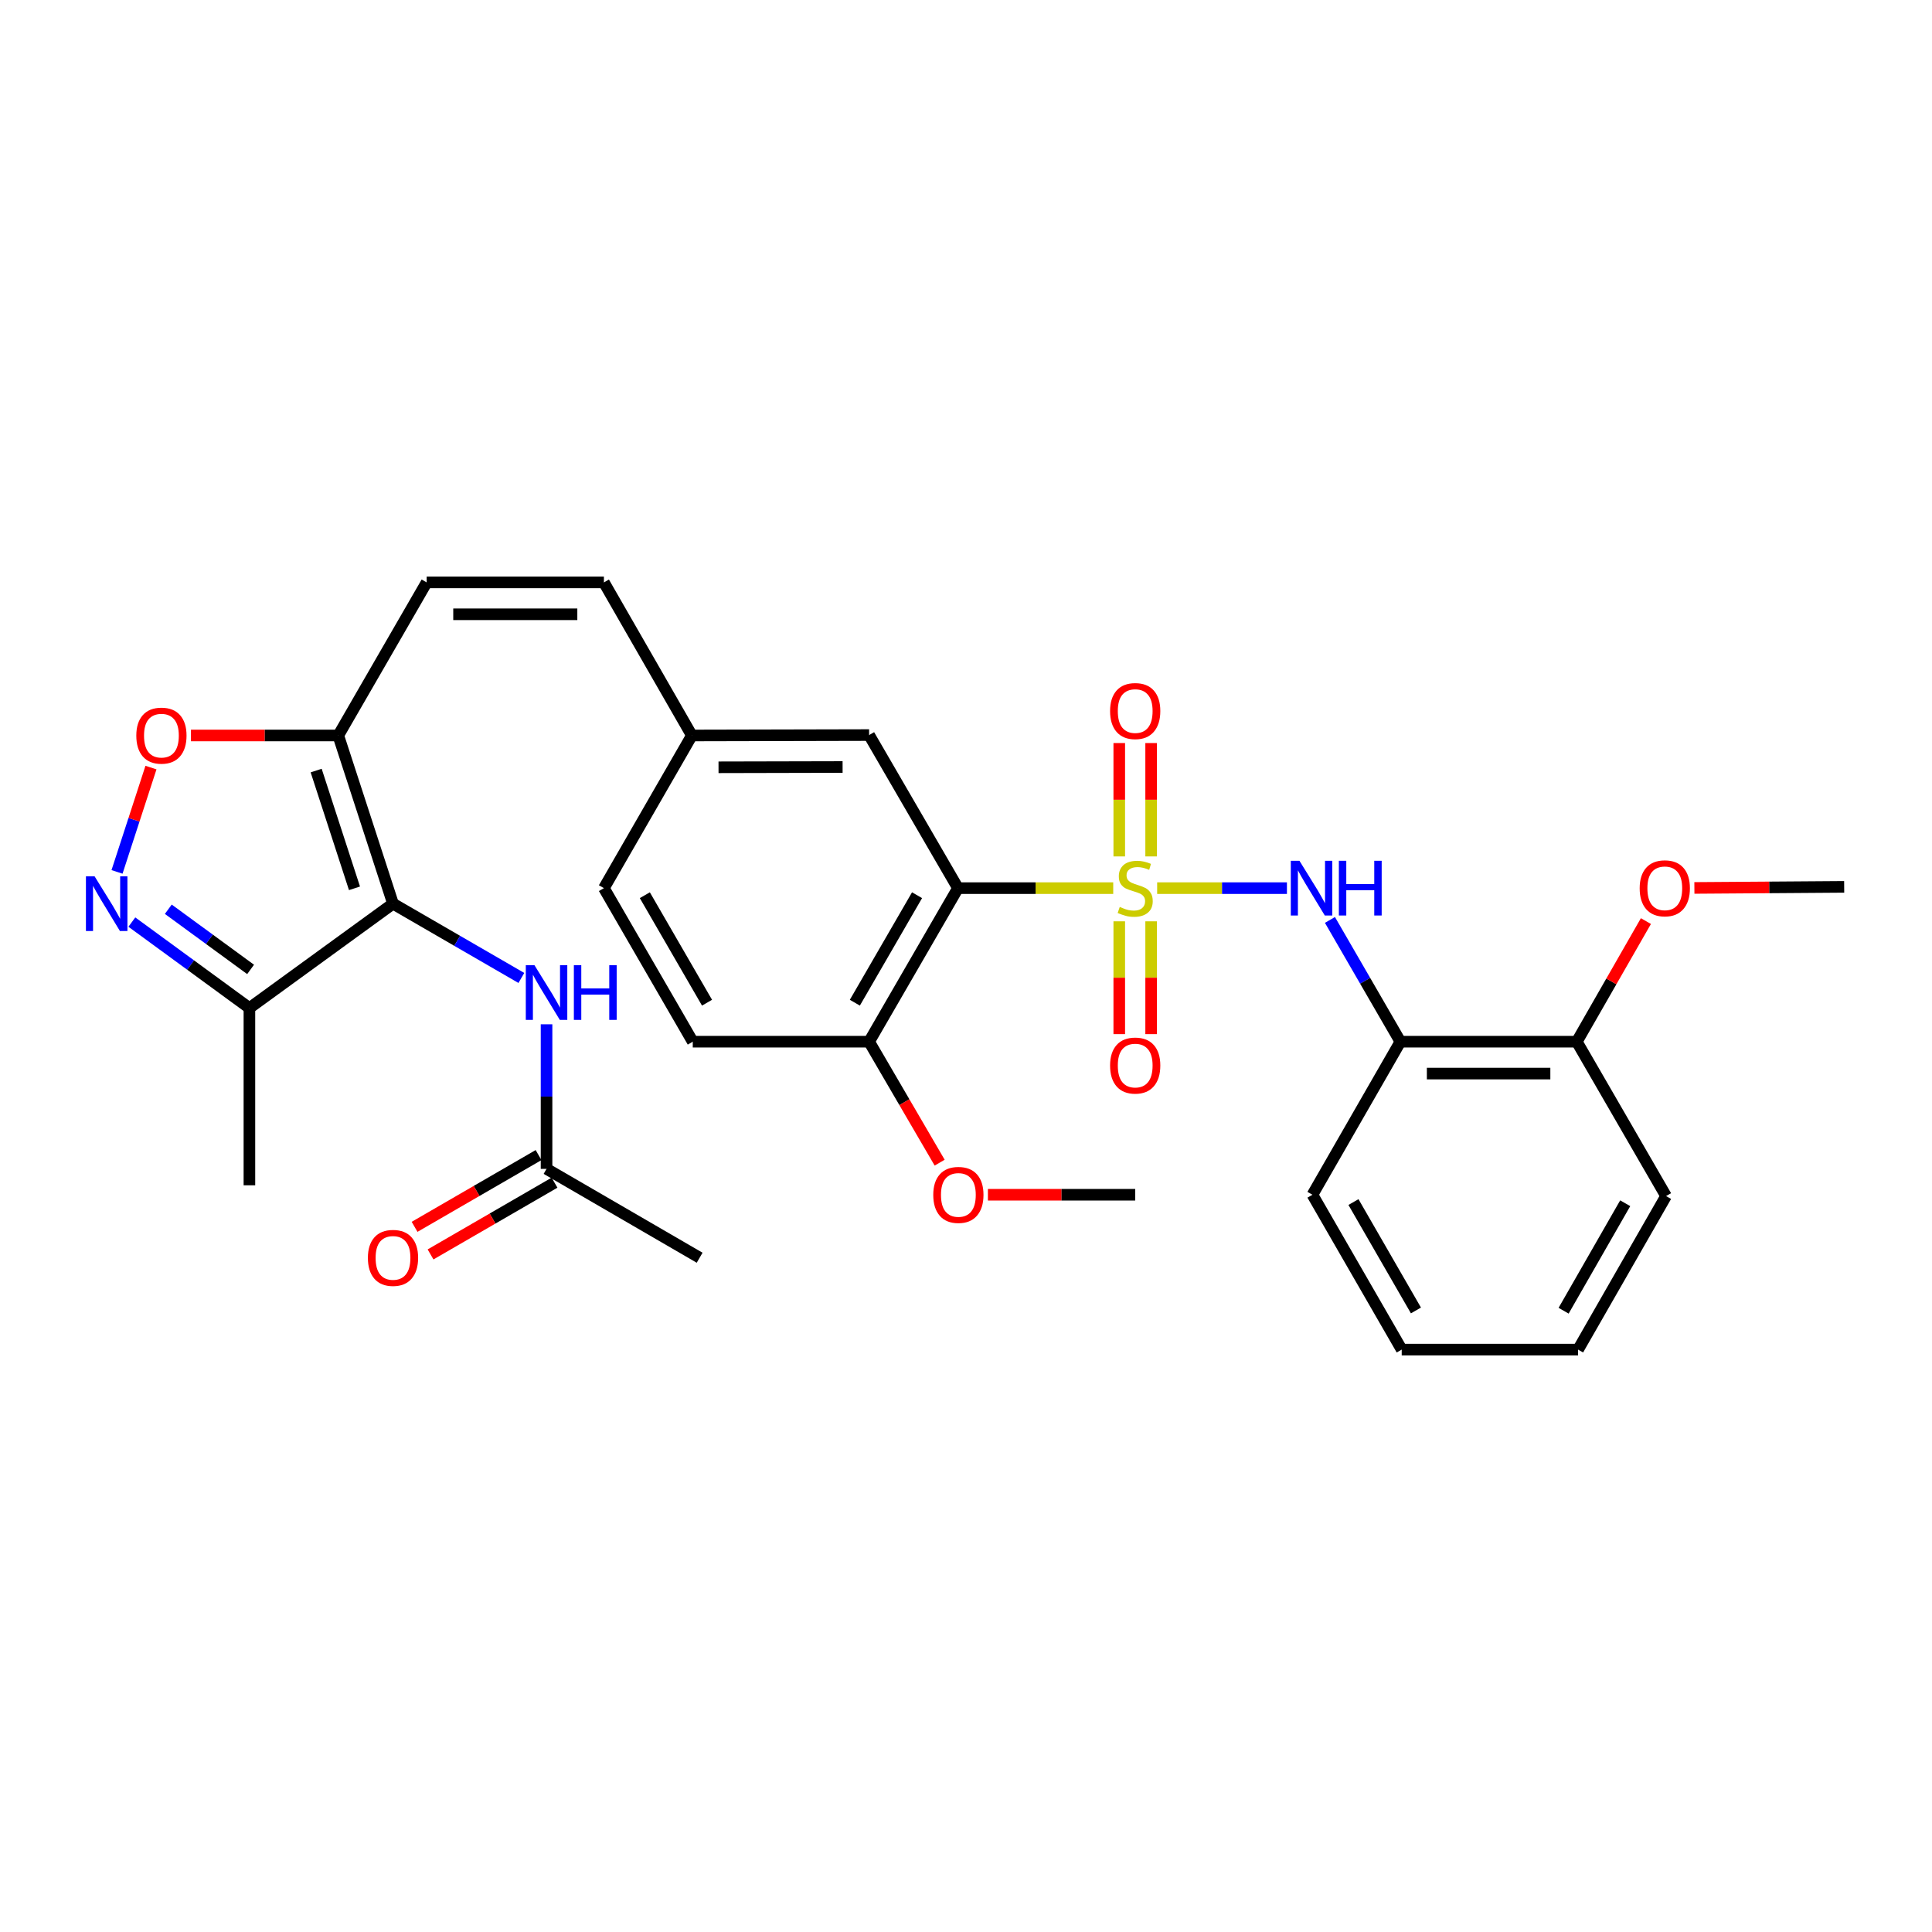 <?xml version='1.0' encoding='iso-8859-1'?>
<svg version='1.1' baseProfile='full'
              xmlns='http://www.w3.org/2000/svg'
                      xmlns:rdkit='http://www.rdkit.org/xml'
                      xmlns:xlink='http://www.w3.org/1999/xlink'
                  xml:space='preserve'
width='1000px' height='1000px' viewBox='0 0 1000 1000'>
<!-- END OF HEADER -->
<rect style='opacity:1.0;fill:#FFFFFF;stroke:none' width='1000' height='1000' x='0' y='0'> </rect>
<path class='bond-1' d='M 576.204,459.701 L 536.023,459.701' style='fill:none;fill-rule:evenodd;stroke:#CCCC00;stroke-width:6px;stroke-linecap:butt;stroke-linejoin:miter;stroke-opacity:1' />
<path class='bond-1' d='M 536.023,459.701 L 495.843,459.701' style='fill:none;fill-rule:evenodd;stroke:#000000;stroke-width:6px;stroke-linecap:butt;stroke-linejoin:miter;stroke-opacity:1' />
<path class='bond-4' d='M 598.94,459.701 L 632.528,459.701' style='fill:none;fill-rule:evenodd;stroke:#CCCC00;stroke-width:6px;stroke-linecap:butt;stroke-linejoin:miter;stroke-opacity:1' />
<path class='bond-4' d='M 632.528,459.701 L 666.116,459.701' style='fill:none;fill-rule:evenodd;stroke:#0000FF;stroke-width:6px;stroke-linecap:butt;stroke-linejoin:miter;stroke-opacity:1' />
<path class='bond-10' d='M 579.327,476.875 L 579.327,506.068' style='fill:none;fill-rule:evenodd;stroke:#CCCC00;stroke-width:6px;stroke-linecap:butt;stroke-linejoin:miter;stroke-opacity:1' />
<path class='bond-10' d='M 579.327,506.068 L 579.327,535.261' style='fill:none;fill-rule:evenodd;stroke:#FF0000;stroke-width:6px;stroke-linecap:butt;stroke-linejoin:miter;stroke-opacity:1' />
<path class='bond-10' d='M 595.828,476.875 L 595.828,506.068' style='fill:none;fill-rule:evenodd;stroke:#CCCC00;stroke-width:6px;stroke-linecap:butt;stroke-linejoin:miter;stroke-opacity:1' />
<path class='bond-10' d='M 595.828,506.068 L 595.828,535.261' style='fill:none;fill-rule:evenodd;stroke:#FF0000;stroke-width:6px;stroke-linecap:butt;stroke-linejoin:miter;stroke-opacity:1' />
<path class='bond-11' d='M 595.828,443.288 L 595.828,413.944' style='fill:none;fill-rule:evenodd;stroke:#CCCC00;stroke-width:6px;stroke-linecap:butt;stroke-linejoin:miter;stroke-opacity:1' />
<path class='bond-11' d='M 595.828,413.944 L 595.828,384.6' style='fill:none;fill-rule:evenodd;stroke:#FF0000;stroke-width:6px;stroke-linecap:butt;stroke-linejoin:miter;stroke-opacity:1' />
<path class='bond-11' d='M 579.327,443.288 L 579.327,413.944' style='fill:none;fill-rule:evenodd;stroke:#CCCC00;stroke-width:6px;stroke-linecap:butt;stroke-linejoin:miter;stroke-opacity:1' />
<path class='bond-11' d='M 579.327,413.944 L 579.327,384.6' style='fill:none;fill-rule:evenodd;stroke:#FF0000;stroke-width:6px;stroke-linecap:butt;stroke-linejoin:miter;stroke-opacity:1' />
<path class='bond-0' d='M 203.421,467.741 L 175.086,380.681' style='fill:none;fill-rule:evenodd;stroke:#000000;stroke-width:6px;stroke-linecap:butt;stroke-linejoin:miter;stroke-opacity:1' />
<path class='bond-0' d='M 183.481,459.789 L 163.646,398.847' style='fill:none;fill-rule:evenodd;stroke:#000000;stroke-width:6px;stroke-linecap:butt;stroke-linejoin:miter;stroke-opacity:1' />
<path class='bond-5' d='M 203.421,467.741 L 129.095,521.763' style='fill:none;fill-rule:evenodd;stroke:#000000;stroke-width:6px;stroke-linecap:butt;stroke-linejoin:miter;stroke-opacity:1' />
<path class='bond-7' d='M 203.421,467.741 L 236.638,486.965' style='fill:none;fill-rule:evenodd;stroke:#000000;stroke-width:6px;stroke-linecap:butt;stroke-linejoin:miter;stroke-opacity:1' />
<path class='bond-7' d='M 236.638,486.965 L 269.856,506.188' style='fill:none;fill-rule:evenodd;stroke:#0000FF;stroke-width:6px;stroke-linecap:butt;stroke-linejoin:miter;stroke-opacity:1' />
<path class='bond-12' d='M 495.843,459.701 L 449.851,539.18' style='fill:none;fill-rule:evenodd;stroke:#000000;stroke-width:6px;stroke-linecap:butt;stroke-linejoin:miter;stroke-opacity:1' />
<path class='bond-12' d='M 474.662,463.359 L 442.468,518.994' style='fill:none;fill-rule:evenodd;stroke:#000000;stroke-width:6px;stroke-linecap:butt;stroke-linejoin:miter;stroke-opacity:1' />
<path class='bond-14' d='M 495.843,459.701 L 449.851,380.47' style='fill:none;fill-rule:evenodd;stroke:#000000;stroke-width:6px;stroke-linecap:butt;stroke-linejoin:miter;stroke-opacity:1' />
<path class='bond-2' d='M 175.086,380.681 L 220.839,301.45' style='fill:none;fill-rule:evenodd;stroke:#000000;stroke-width:6px;stroke-linecap:butt;stroke-linejoin:miter;stroke-opacity:1' />
<path class='bond-6' d='M 175.086,380.681 L 136.963,380.681' style='fill:none;fill-rule:evenodd;stroke:#000000;stroke-width:6px;stroke-linecap:butt;stroke-linejoin:miter;stroke-opacity:1' />
<path class='bond-6' d='M 136.963,380.681 L 98.841,380.681' style='fill:none;fill-rule:evenodd;stroke:#FF0000;stroke-width:6px;stroke-linecap:butt;stroke-linejoin:miter;stroke-opacity:1' />
<path class='bond-3' d='M 60.571,451.292 L 69.358,424.295' style='fill:none;fill-rule:evenodd;stroke:#0000FF;stroke-width:6px;stroke-linecap:butt;stroke-linejoin:miter;stroke-opacity:1' />
<path class='bond-3' d='M 69.358,424.295 L 78.144,397.298' style='fill:none;fill-rule:evenodd;stroke:#FF0000;stroke-width:6px;stroke-linecap:butt;stroke-linejoin:miter;stroke-opacity:1' />
<path class='bond-33' d='M 68.245,477.268 L 98.67,499.515' style='fill:none;fill-rule:evenodd;stroke:#0000FF;stroke-width:6px;stroke-linecap:butt;stroke-linejoin:miter;stroke-opacity:1' />
<path class='bond-33' d='M 98.67,499.515 L 129.095,521.763' style='fill:none;fill-rule:evenodd;stroke:#000000;stroke-width:6px;stroke-linecap:butt;stroke-linejoin:miter;stroke-opacity:1' />
<path class='bond-33' d='M 87.112,470.622 L 108.41,486.195' style='fill:none;fill-rule:evenodd;stroke:#0000FF;stroke-width:6px;stroke-linecap:butt;stroke-linejoin:miter;stroke-opacity:1' />
<path class='bond-33' d='M 108.41,486.195 L 129.707,501.769' style='fill:none;fill-rule:evenodd;stroke:#000000;stroke-width:6px;stroke-linecap:butt;stroke-linejoin:miter;stroke-opacity:1' />
<path class='bond-9' d='M 688.377,476.157 L 706.611,507.669' style='fill:none;fill-rule:evenodd;stroke:#0000FF;stroke-width:6px;stroke-linecap:butt;stroke-linejoin:miter;stroke-opacity:1' />
<path class='bond-9' d='M 706.611,507.669 L 724.846,539.18' style='fill:none;fill-rule:evenodd;stroke:#000000;stroke-width:6px;stroke-linecap:butt;stroke-linejoin:miter;stroke-opacity:1' />
<path class='bond-23' d='M 129.095,521.763 L 129.095,613.507' style='fill:none;fill-rule:evenodd;stroke:#000000;stroke-width:6px;stroke-linecap:butt;stroke-linejoin:miter;stroke-opacity:1' />
<path class='bond-13' d='M 282.891,530.174 L 282.891,567.592' style='fill:none;fill-rule:evenodd;stroke:#0000FF;stroke-width:6px;stroke-linecap:butt;stroke-linejoin:miter;stroke-opacity:1' />
<path class='bond-13' d='M 282.891,567.592 L 282.891,605.009' style='fill:none;fill-rule:evenodd;stroke:#000000;stroke-width:6px;stroke-linecap:butt;stroke-linejoin:miter;stroke-opacity:1' />
<path class='bond-8' d='M 220.839,301.45 L 312.583,301.45' style='fill:none;fill-rule:evenodd;stroke:#000000;stroke-width:6px;stroke-linecap:butt;stroke-linejoin:miter;stroke-opacity:1' />
<path class='bond-8' d='M 234.601,317.951 L 298.822,317.951' style='fill:none;fill-rule:evenodd;stroke:#000000;stroke-width:6px;stroke-linecap:butt;stroke-linejoin:miter;stroke-opacity:1' />
<path class='bond-16' d='M 724.846,539.18 L 816.15,539.18' style='fill:none;fill-rule:evenodd;stroke:#000000;stroke-width:6px;stroke-linecap:butt;stroke-linejoin:miter;stroke-opacity:1' />
<path class='bond-16' d='M 738.541,555.681 L 802.454,555.681' style='fill:none;fill-rule:evenodd;stroke:#000000;stroke-width:6px;stroke-linecap:butt;stroke-linejoin:miter;stroke-opacity:1' />
<path class='bond-24' d='M 724.846,539.18 L 679.322,618.402' style='fill:none;fill-rule:evenodd;stroke:#000000;stroke-width:6px;stroke-linecap:butt;stroke-linejoin:miter;stroke-opacity:1' />
<path class='bond-19' d='M 449.851,539.18 L 358.574,539.18' style='fill:none;fill-rule:evenodd;stroke:#000000;stroke-width:6px;stroke-linecap:butt;stroke-linejoin:miter;stroke-opacity:1' />
<path class='bond-21' d='M 449.851,539.18 L 468.108,570.485' style='fill:none;fill-rule:evenodd;stroke:#000000;stroke-width:6px;stroke-linecap:butt;stroke-linejoin:miter;stroke-opacity:1' />
<path class='bond-21' d='M 468.108,570.485 L 486.365,601.789' style='fill:none;fill-rule:evenodd;stroke:#FF0000;stroke-width:6px;stroke-linecap:butt;stroke-linejoin:miter;stroke-opacity:1' />
<path class='bond-17' d='M 278.758,597.868 L 246.671,616.438' style='fill:none;fill-rule:evenodd;stroke:#000000;stroke-width:6px;stroke-linecap:butt;stroke-linejoin:miter;stroke-opacity:1' />
<path class='bond-17' d='M 246.671,616.438 L 214.584,635.008' style='fill:none;fill-rule:evenodd;stroke:#FF0000;stroke-width:6px;stroke-linecap:butt;stroke-linejoin:miter;stroke-opacity:1' />
<path class='bond-17' d='M 287.024,612.15 L 254.937,630.72' style='fill:none;fill-rule:evenodd;stroke:#000000;stroke-width:6px;stroke-linecap:butt;stroke-linejoin:miter;stroke-opacity:1' />
<path class='bond-17' d='M 254.937,630.72 L 222.849,649.289' style='fill:none;fill-rule:evenodd;stroke:#FF0000;stroke-width:6px;stroke-linecap:butt;stroke-linejoin:miter;stroke-opacity:1' />
<path class='bond-25' d='M 282.891,605.009 L 362.131,651' style='fill:none;fill-rule:evenodd;stroke:#000000;stroke-width:6px;stroke-linecap:butt;stroke-linejoin:miter;stroke-opacity:1' />
<path class='bond-18' d='M 449.851,380.47 L 358.107,380.681' style='fill:none;fill-rule:evenodd;stroke:#000000;stroke-width:6px;stroke-linecap:butt;stroke-linejoin:miter;stroke-opacity:1' />
<path class='bond-18' d='M 436.127,397.003 L 371.907,397.15' style='fill:none;fill-rule:evenodd;stroke:#000000;stroke-width:6px;stroke-linecap:butt;stroke-linejoin:miter;stroke-opacity:1' />
<path class='bond-15' d='M 312.583,301.45 L 358.107,380.681' style='fill:none;fill-rule:evenodd;stroke:#000000;stroke-width:6px;stroke-linecap:butt;stroke-linejoin:miter;stroke-opacity:1' />
<path class='bond-22' d='M 816.15,539.18 L 834.036,507.966' style='fill:none;fill-rule:evenodd;stroke:#000000;stroke-width:6px;stroke-linecap:butt;stroke-linejoin:miter;stroke-opacity:1' />
<path class='bond-22' d='M 834.036,507.966 L 851.922,476.752' style='fill:none;fill-rule:evenodd;stroke:#FF0000;stroke-width:6px;stroke-linecap:butt;stroke-linejoin:miter;stroke-opacity:1' />
<path class='bond-26' d='M 816.15,539.18 L 862.352,619.081' style='fill:none;fill-rule:evenodd;stroke:#000000;stroke-width:6px;stroke-linecap:butt;stroke-linejoin:miter;stroke-opacity:1' />
<path class='bond-20' d='M 358.107,380.681 L 312.583,459.701' style='fill:none;fill-rule:evenodd;stroke:#000000;stroke-width:6px;stroke-linecap:butt;stroke-linejoin:miter;stroke-opacity:1' />
<path class='bond-31' d='M 358.574,539.18 L 312.583,459.701' style='fill:none;fill-rule:evenodd;stroke:#000000;stroke-width:6px;stroke-linecap:butt;stroke-linejoin:miter;stroke-opacity:1' />
<path class='bond-31' d='M 365.958,518.994 L 333.764,463.359' style='fill:none;fill-rule:evenodd;stroke:#000000;stroke-width:6px;stroke-linecap:butt;stroke-linejoin:miter;stroke-opacity:1' />
<path class='bond-27' d='M 511.341,618.402 L 549.46,618.402' style='fill:none;fill-rule:evenodd;stroke:#FF0000;stroke-width:6px;stroke-linecap:butt;stroke-linejoin:miter;stroke-opacity:1' />
<path class='bond-27' d='M 549.46,618.402 L 587.578,618.402' style='fill:none;fill-rule:evenodd;stroke:#000000;stroke-width:6px;stroke-linecap:butt;stroke-linejoin:miter;stroke-opacity:1' />
<path class='bond-28' d='M 877.013,459.593 L 915.779,459.317' style='fill:none;fill-rule:evenodd;stroke:#FF0000;stroke-width:6px;stroke-linecap:butt;stroke-linejoin:miter;stroke-opacity:1' />
<path class='bond-28' d='M 915.779,459.317 L 954.545,459.041' style='fill:none;fill-rule:evenodd;stroke:#000000;stroke-width:6px;stroke-linecap:butt;stroke-linejoin:miter;stroke-opacity:1' />
<path class='bond-29' d='M 679.322,618.402 L 725.524,698.55' style='fill:none;fill-rule:evenodd;stroke:#000000;stroke-width:6px;stroke-linecap:butt;stroke-linejoin:miter;stroke-opacity:1' />
<path class='bond-29' d='M 700.548,622.183 L 732.889,678.287' style='fill:none;fill-rule:evenodd;stroke:#000000;stroke-width:6px;stroke-linecap:butt;stroke-linejoin:miter;stroke-opacity:1' />
<path class='bond-32' d='M 862.352,619.081 L 816.81,698.55' style='fill:none;fill-rule:evenodd;stroke:#000000;stroke-width:6px;stroke-linecap:butt;stroke-linejoin:miter;stroke-opacity:1' />
<path class='bond-32' d='M 841.204,622.797 L 809.325,678.425' style='fill:none;fill-rule:evenodd;stroke:#000000;stroke-width:6px;stroke-linecap:butt;stroke-linejoin:miter;stroke-opacity:1' />
<path class='bond-30' d='M 725.524,698.55 L 816.81,698.55' style='fill:none;fill-rule:evenodd;stroke:#000000;stroke-width:6px;stroke-linecap:butt;stroke-linejoin:miter;stroke-opacity:1' />
<path  class='atom-0' d='M 579.578 469.421
Q 579.898 469.541, 581.218 470.101
Q 582.538 470.661, 583.978 471.021
Q 585.458 471.341, 586.898 471.341
Q 589.578 471.341, 591.138 470.061
Q 592.698 468.741, 592.698 466.461
Q 592.698 464.901, 591.898 463.941
Q 591.138 462.981, 589.938 462.461
Q 588.738 461.941, 586.738 461.341
Q 584.218 460.581, 582.698 459.861
Q 581.218 459.141, 580.138 457.621
Q 579.098 456.101, 579.098 453.541
Q 579.098 449.981, 581.498 447.781
Q 583.938 445.581, 588.738 445.581
Q 592.018 445.581, 595.738 447.141
L 594.818 450.221
Q 591.418 448.821, 588.858 448.821
Q 586.098 448.821, 584.578 449.981
Q 583.058 451.101, 583.098 453.061
Q 583.098 454.581, 583.858 455.501
Q 584.658 456.421, 585.778 456.941
Q 586.938 457.461, 588.858 458.061
Q 591.418 458.861, 592.938 459.661
Q 594.458 460.461, 595.538 462.101
Q 596.658 463.701, 596.658 466.461
Q 596.658 470.381, 594.018 472.501
Q 591.418 474.581, 587.058 474.581
Q 584.538 474.581, 582.618 474.021
Q 580.738 473.501, 578.498 472.581
L 579.578 469.421
' fill='#CCCC00'/>
<path  class='atom-4' d='M 48.957 453.581
L 58.237 468.581
Q 59.157 470.061, 60.637 472.741
Q 62.117 475.421, 62.197 475.581
L 62.197 453.581
L 65.957 453.581
L 65.957 481.901
L 62.077 481.901
L 52.117 465.501
Q 50.957 463.581, 49.717 461.381
Q 48.517 459.181, 48.157 458.501
L 48.157 481.901
L 44.477 481.901
L 44.477 453.581
L 48.957 453.581
' fill='#0000FF'/>
<path  class='atom-5' d='M 672.594 445.541
L 681.874 460.541
Q 682.794 462.021, 684.274 464.701
Q 685.754 467.381, 685.834 467.541
L 685.834 445.541
L 689.594 445.541
L 689.594 473.861
L 685.714 473.861
L 675.754 457.461
Q 674.594 455.541, 673.354 453.341
Q 672.154 451.141, 671.794 450.461
L 671.794 473.861
L 668.114 473.861
L 668.114 445.541
L 672.594 445.541
' fill='#0000FF'/>
<path  class='atom-5' d='M 692.994 445.541
L 696.834 445.541
L 696.834 457.581
L 711.314 457.581
L 711.314 445.541
L 715.154 445.541
L 715.154 473.861
L 711.314 473.861
L 711.314 460.781
L 696.834 460.781
L 696.834 473.861
L 692.994 473.861
L 692.994 445.541
' fill='#0000FF'/>
<path  class='atom-7' d='M 70.552 380.761
Q 70.552 373.961, 73.912 370.161
Q 77.272 366.361, 83.552 366.361
Q 89.832 366.361, 93.192 370.161
Q 96.552 373.961, 96.552 380.761
Q 96.552 387.641, 93.153 391.561
Q 89.752 395.441, 83.552 395.441
Q 77.312 395.441, 73.912 391.561
Q 70.552 387.681, 70.552 380.761
M 83.552 392.241
Q 87.873 392.241, 90.192 389.361
Q 92.552 386.441, 92.552 380.761
Q 92.552 375.201, 90.192 372.401
Q 87.873 369.561, 83.552 369.561
Q 79.233 369.561, 76.873 372.361
Q 74.552 375.161, 74.552 380.761
Q 74.552 386.481, 76.873 389.361
Q 79.233 392.241, 83.552 392.241
' fill='#FF0000'/>
<path  class='atom-8' d='M 276.631 499.572
L 285.911 514.572
Q 286.831 516.052, 288.311 518.732
Q 289.791 521.412, 289.871 521.572
L 289.871 499.572
L 293.631 499.572
L 293.631 527.892
L 289.751 527.892
L 279.791 511.492
Q 278.631 509.572, 277.391 507.372
Q 276.191 505.172, 275.831 504.492
L 275.831 527.892
L 272.151 527.892
L 272.151 499.572
L 276.631 499.572
' fill='#0000FF'/>
<path  class='atom-8' d='M 297.031 499.572
L 300.871 499.572
L 300.871 511.612
L 315.351 511.612
L 315.351 499.572
L 319.191 499.572
L 319.191 527.892
L 315.351 527.892
L 315.351 514.812
L 300.871 514.812
L 300.871 527.892
L 297.031 527.892
L 297.031 499.572
' fill='#0000FF'/>
<path  class='atom-11' d='M 574.578 551.526
Q 574.578 544.726, 577.938 540.926
Q 581.298 537.126, 587.578 537.126
Q 593.858 537.126, 597.218 540.926
Q 600.578 544.726, 600.578 551.526
Q 600.578 558.406, 597.178 562.326
Q 593.778 566.206, 587.578 566.206
Q 581.338 566.206, 577.938 562.326
Q 574.578 558.446, 574.578 551.526
M 587.578 563.006
Q 591.898 563.006, 594.218 560.126
Q 596.578 557.206, 596.578 551.526
Q 596.578 545.966, 594.218 543.166
Q 591.898 540.326, 587.578 540.326
Q 583.258 540.326, 580.898 543.126
Q 578.578 545.926, 578.578 551.526
Q 578.578 557.246, 580.898 560.126
Q 583.258 563.006, 587.578 563.006
' fill='#FF0000'/>
<path  class='atom-12' d='M 574.578 368.037
Q 574.578 361.237, 577.938 357.437
Q 581.298 353.637, 587.578 353.637
Q 593.858 353.637, 597.218 357.437
Q 600.578 361.237, 600.578 368.037
Q 600.578 374.917, 597.178 378.837
Q 593.778 382.717, 587.578 382.717
Q 581.338 382.717, 577.938 378.837
Q 574.578 374.957, 574.578 368.037
M 587.578 379.517
Q 591.898 379.517, 594.218 376.637
Q 596.578 373.717, 596.578 368.037
Q 596.578 362.477, 594.218 359.677
Q 591.898 356.837, 587.578 356.837
Q 583.258 356.837, 580.898 359.637
Q 578.578 362.437, 578.578 368.037
Q 578.578 373.757, 580.898 376.637
Q 583.258 379.517, 587.578 379.517
' fill='#FF0000'/>
<path  class='atom-18' d='M 190.421 651.08
Q 190.421 644.28, 193.781 640.48
Q 197.141 636.68, 203.421 636.68
Q 209.701 636.68, 213.061 640.48
Q 216.421 644.28, 216.421 651.08
Q 216.421 657.96, 213.021 661.88
Q 209.621 665.76, 203.421 665.76
Q 197.181 665.76, 193.781 661.88
Q 190.421 658, 190.421 651.08
M 203.421 662.56
Q 207.741 662.56, 210.061 659.68
Q 212.421 656.76, 212.421 651.08
Q 212.421 645.52, 210.061 642.72
Q 207.741 639.88, 203.421 639.88
Q 199.101 639.88, 196.741 642.68
Q 194.421 645.48, 194.421 651.08
Q 194.421 656.8, 196.741 659.68
Q 199.101 662.56, 203.421 662.56
' fill='#FF0000'/>
<path  class='atom-22' d='M 483.053 618.482
Q 483.053 611.682, 486.413 607.882
Q 489.773 604.082, 496.053 604.082
Q 502.333 604.082, 505.693 607.882
Q 509.053 611.682, 509.053 618.482
Q 509.053 625.362, 505.653 629.282
Q 502.253 633.162, 496.053 633.162
Q 489.813 633.162, 486.413 629.282
Q 483.053 625.402, 483.053 618.482
M 496.053 629.962
Q 500.373 629.962, 502.693 627.082
Q 505.053 624.162, 505.053 618.482
Q 505.053 612.922, 502.693 610.122
Q 500.373 607.282, 496.053 607.282
Q 491.733 607.282, 489.373 610.082
Q 487.053 612.882, 487.053 618.482
Q 487.053 624.202, 489.373 627.082
Q 491.733 629.962, 496.053 629.962
' fill='#FF0000'/>
<path  class='atom-23' d='M 848.692 459.781
Q 848.692 452.981, 852.052 449.181
Q 855.412 445.381, 861.692 445.381
Q 867.972 445.381, 871.332 449.181
Q 874.692 452.981, 874.692 459.781
Q 874.692 466.661, 871.292 470.581
Q 867.892 474.461, 861.692 474.461
Q 855.452 474.461, 852.052 470.581
Q 848.692 466.701, 848.692 459.781
M 861.692 471.261
Q 866.012 471.261, 868.332 468.381
Q 870.692 465.461, 870.692 459.781
Q 870.692 454.221, 868.332 451.421
Q 866.012 448.581, 861.692 448.581
Q 857.372 448.581, 855.012 451.381
Q 852.692 454.181, 852.692 459.781
Q 852.692 465.501, 855.012 468.381
Q 857.372 471.261, 861.692 471.261
' fill='#FF0000'/>
</svg>
